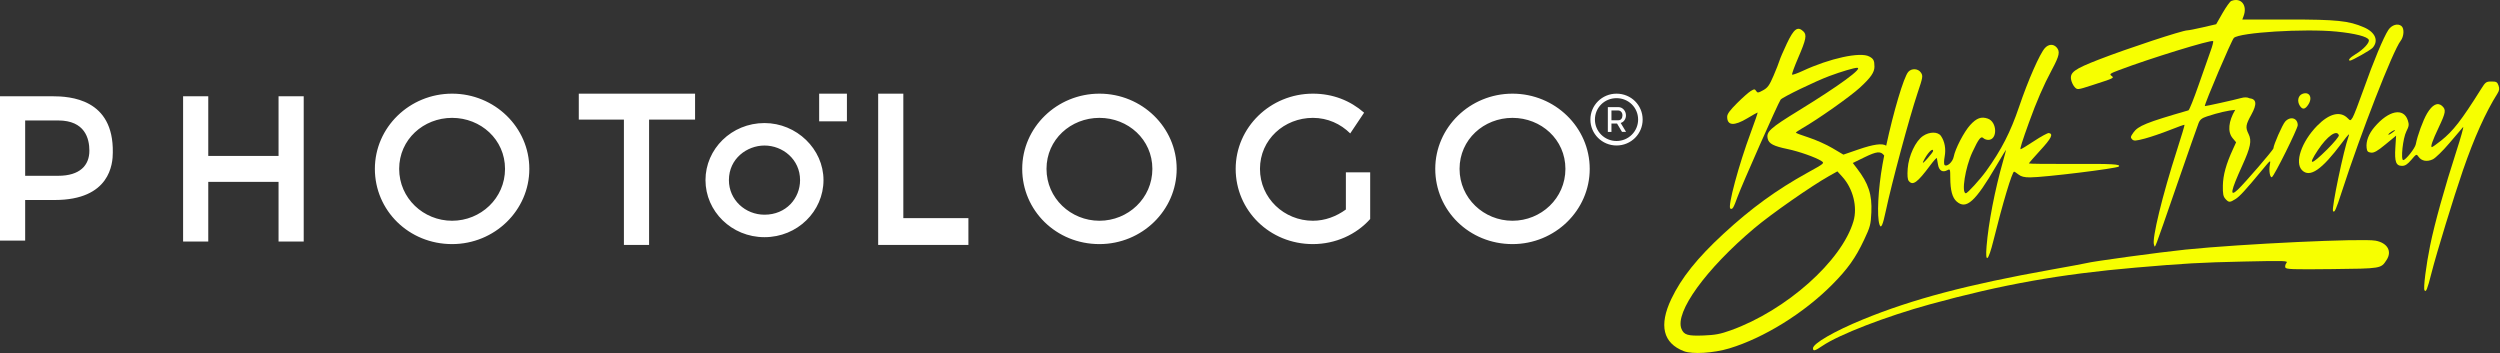 <svg width="347" height="49" viewBox="0 0 347 49" fill="none" xmlns="http://www.w3.org/2000/svg">
<rect x="0" y="0" width="347" height="49" fill="#333333" stroke="none"/>
<path d="M258.73 33.3C259.585 31.488 259.666 31.18 259.743 29.497C259.856 26.998 259.359 25.475 257.744 23.372L257.169 22.622L258.813 21.82C260.486 21.005 261.029 20.952 261.504 21.561C261.511 21.571 261.519 21.577 261.526 21.586C261.443 22.005 261.365 22.418 261.293 22.82C260.681 26.262 260.491 30.034 260.874 31.176C261.085 31.805 261.335 31.265 261.752 29.274C262.53 25.562 265.042 16.232 266.148 12.943C266.898 10.712 266.926 10.544 266.632 10.089C266.252 9.504 265.348 9.442 264.875 9.969C264.238 10.678 262.796 15.594 261.805 20.22C261.253 19.853 260.032 20.029 257.972 20.737L255.866 21.462L254.336 20.558C253.495 20.061 252.011 19.398 251.038 19.085C250.065 18.771 249.269 18.471 249.267 18.416C249.265 18.36 249.643 18.099 250.105 17.834C252.332 16.559 256.774 13.429 258.151 12.166C259.665 10.777 260.177 10.037 260.174 9.251C260.17 8.395 260.047 8.156 259.445 7.837C258.198 7.174 253.977 8.092 250.208 9.843C249.467 10.188 248.808 10.418 248.745 10.356C248.683 10.294 249.049 9.276 249.558 8.095C250.711 5.427 250.825 4.826 250.278 4.328C249.495 3.612 248.978 4.006 248.008 6.057C247.527 7.075 247.072 8.132 246.995 8.407C246.919 8.682 246.546 9.628 246.169 10.509C245.592 11.851 245.357 12.178 244.72 12.528C244.037 12.904 243.938 12.914 243.754 12.629C243.568 12.339 243.501 12.339 243.017 12.626C242.724 12.798 241.866 13.556 241.11 14.311C240.1 15.316 239.732 15.821 239.732 16.208C239.732 17.451 240.687 17.522 242.535 16.415C243.27 15.973 243.909 15.614 243.957 15.614C244.003 15.614 243.581 16.852 243.017 18.367C241.334 22.884 239.771 28.701 240.17 28.949C240.458 29.128 240.614 28.873 241.171 27.324C241.765 25.672 246.831 14.242 247.153 13.826C247.423 13.481 251.991 11.27 253.925 10.551C255.574 9.939 257.353 9.409 257.767 9.409C258.675 9.409 255.324 11.866 249.713 15.313C245.65 17.808 245.119 18.291 245.364 19.276C245.532 19.949 246.19 20.289 248.085 20.682C249.696 21.015 252.044 21.844 252.805 22.346C253.264 22.649 253.234 22.674 250.919 23.952C246.579 26.349 243.057 28.909 239.214 32.456C235.58 35.809 233.373 38.566 231.976 41.502C230.234 45.163 230.828 47.629 233.722 48.744C234.896 49.197 237.85 49.014 240.032 48.355C244.828 46.906 250.386 43.462 254.301 39.513C256.463 37.334 257.541 35.822 258.73 33.3ZM240.231 45.848C238.788 46.366 238.064 46.503 236.461 46.564C234.264 46.648 233.734 46.49 233.389 45.651C232.44 43.338 236.78 37.34 243.506 31.673C245.856 29.692 251.386 25.833 253.882 24.429L255.03 23.785L255.72 24.544C257.2 26.173 257.839 28.721 257.263 30.697C255.657 36.213 247.935 43.082 240.231 45.848Z" fill="#F7FF00"/>
<path d="M287.974 12.098C288.34 12.481 288.37 12.478 290.386 11.827C293.486 10.825 293.484 10.827 293.067 10.518C292.757 10.29 292.882 10.198 294.161 9.715C298.424 8.102 306.95 5.477 307.18 5.706C307.241 5.767 307.085 6.379 306.834 7.063C306.583 7.749 305.836 9.873 305.174 11.781C304.512 13.692 303.874 15.282 303.757 15.316C297.913 17.003 296.774 17.464 296.107 18.409C295.714 18.965 295.691 19.09 295.936 19.338C296.18 19.584 296.418 19.571 297.698 19.234C298.512 19.019 300.07 18.487 301.163 18.053C302.254 17.619 303.177 17.288 303.212 17.322C303.247 17.354 302.783 18.908 302.181 20.775C300.133 27.124 298.66 33.187 298.974 33.967C299.157 34.422 298.813 35.321 302.171 25.624C303.676 21.275 305.023 17.432 305.164 17.085C305.365 16.589 305.625 16.386 306.368 16.144C307.923 15.638 309.207 15.341 310.248 15.248C309.312 16.827 309.161 18.301 309.886 19.17L310.371 19.75L309.919 20.737C308.984 22.773 308.56 24.308 308.534 25.753C308.514 26.902 308.582 27.266 308.886 27.605C309.352 28.123 309.492 28.127 310.272 27.64C310.872 27.266 311.622 26.448 314.032 23.543C315.184 22.154 315.188 22.151 315.051 22.884C314.902 23.687 315.071 24.69 315.339 24.588C315.64 24.472 318.926 17.867 318.926 17.375C318.926 16.381 317.914 16.085 317.188 16.867C316.806 17.28 315.554 20.124 315.554 20.582C315.554 20.797 311.61 25.376 310.621 26.31C309.44 27.426 309.596 26.57 311.238 22.956C312.382 20.436 312.562 19.531 312.104 18.606C311.647 17.682 311.695 17.342 312.48 15.924C313.298 14.448 313.22 13.742 312.211 13.635C311.938 13.487 311.531 13.472 311.037 13.615C310.242 13.845 306.026 14.779 306.026 14.727C306.026 14.296 309.731 5.602 310.057 5.269C310.797 4.51 319.874 3.945 324.3 4.383C326.879 4.638 328.616 5.082 328.787 5.532C328.932 5.913 328.03 6.886 326.914 7.548C326.179 7.984 325.822 8.412 326.191 8.412C326.46 8.412 329.038 6.954 329.314 6.644C330.194 5.659 329.698 4.475 328.12 3.793C326 2.875 324.361 2.707 317.609 2.707H311.233L311.407 2.244C311.976 0.737 311.063 -0.396 309.704 0.131C309.526 0.2 308.983 0.955 308.494 1.808L307.606 3.362L305.773 3.788C304.765 4.022 303.79 4.212 303.607 4.212C302.924 4.209 295.26 6.736 291.339 8.258C287.888 9.596 287.264 10.054 287.477 11.089C287.545 11.429 287.77 11.886 287.974 12.098Z" fill="#F7FF00"/>
<path d="M320.4 14.504C321.03 13.534 320.541 12.659 319.575 13.028C318.976 13.256 318.806 14.047 319.219 14.683C319.591 15.257 319.946 15.203 320.4 14.504Z" fill="#F7FF00"/>
<path d="M326.542 16.32C326.242 16.78 326.232 16.782 325.86 16.406C324.824 15.361 323.28 15.75 321.592 17.484C319.444 19.692 318.472 22.565 319.519 23.622C320.605 24.717 322.254 23.586 325.068 19.819C325.971 18.61 326.159 18.425 325.983 18.918C325.285 20.872 323.605 28.932 323.821 29.286C324.017 29.604 324.22 29.157 325.072 26.525C327.674 18.486 332.138 7.04 333.206 5.673C333.675 5.072 333.738 3.964 333.324 3.616C332.827 3.2 331.972 3.452 331.506 4.15C330.846 5.141 329.424 8.548 328.072 12.382C327.397 14.291 326.71 16.064 326.542 16.32ZM323.021 20.73C320.751 22.989 320.265 23.036 321.709 20.857C323.014 18.885 324.355 17.934 324.634 18.779C324.681 18.923 323.954 19.801 323.021 20.73Z" fill="#F7FF00"/>
<path d="M346.796 11.871C346.626 11.386 346.496 11.312 345.814 11.312C345.088 11.312 344.981 11.388 344.401 12.314C341.635 16.72 340.496 18.191 338.808 19.528C338.187 20.019 337.622 20.42 337.55 20.42C337.311 20.42 337.615 19.538 338.497 17.678C339.48 15.601 339.538 15.232 338.966 14.71C338.349 14.147 337.609 14.514 336.878 15.745C336.32 16.686 335.54 18.818 335.312 20.026C335.207 20.583 333.906 22.221 333.571 22.221C333.193 22.221 333.521 19.189 334.001 18.238C334.371 17.51 334.399 17.294 334.204 16.701C333.614 14.9 331.545 15.316 329.579 17.632C328.767 18.588 328.383 19.608 328.486 20.524C328.541 21.005 328.659 21.133 329.098 21.185C329.521 21.233 329.975 20.975 331.111 20.039L332.578 18.83L332.475 20.49C332.353 22.463 332.559 23.023 333.408 23.023C333.835 23.023 334.161 22.81 334.693 22.183C335.393 21.358 335.412 21.349 335.696 21.76C336.11 22.357 336.878 22.493 337.675 22.114C338.044 21.938 339.084 20.921 339.985 19.856C340.887 18.791 341.736 17.795 341.873 17.641C342.009 17.486 341.585 19.018 340.928 21.044C339.32 26.009 337.923 31.03 337.308 34.046C336.742 36.822 336.341 39.995 336.518 40.286C336.727 40.628 336.917 40.167 337.479 37.938C338.156 35.254 340.591 27.305 341.853 23.649C343.423 19.105 344.999 15.599 346.649 12.976C346.914 12.55 346.945 12.303 346.796 11.871ZM331.899 18.516C331.613 18.706 331.438 18.761 331.513 18.64C331.655 18.409 332.42 17.943 332.42 18.088C332.42 18.134 332.185 18.327 331.899 18.516Z" fill="#F7FF00"/>
<path d="M329.735 33.406C327.934 33.063 311.183 33.846 303.375 34.641C299.789 35.007 290.306 36.3 289.55 36.528C289.387 36.577 287.218 36.981 284.732 37.423C273.081 39.503 265.441 41.525 258.556 44.347C254.614 45.964 251.642 47.682 251.642 48.341C251.642 48.782 251.913 48.712 252.953 48.004C255.261 46.434 261.781 43.915 267.861 42.244C277.89 39.49 285.961 38.047 296.397 37.147C303.279 36.553 305.376 36.436 311.479 36.3C317.181 36.174 317.611 36.187 317.362 36.494C317.214 36.675 317.142 36.959 317.205 37.123C317.304 37.383 318.168 37.413 323.657 37.351C330.555 37.274 330.469 37.289 331.254 36.088C332.047 34.882 331.39 33.722 329.735 33.406Z" fill="#F7FF00"/>
<path d="M264.789 23.4C264.719 24.376 264.766 24.911 264.937 25.119C265.504 25.809 266.126 25.356 267.919 22.947C268.4 22.301 268.812 21.85 268.834 21.946C268.857 22.041 268.93 22.452 268.997 22.858C269.133 23.685 269.63 23.98 270.289 23.625C270.676 23.417 270.693 23.462 270.698 24.665C270.705 26.417 270.981 27.447 271.588 27.974C272.918 29.131 274.164 28.011 277.073 23.038C277.818 21.763 278.43 20.763 278.432 20.819C278.433 20.874 278.255 21.55 278.036 22.32C276.885 26.355 276.002 30.919 275.734 34.205C275.536 36.641 275.973 36.278 276.682 33.418C277.966 28.237 279.29 23.821 279.559 23.821C279.616 23.821 279.89 24 280.168 24.222C280.537 24.515 280.971 24.623 281.788 24.621C283.74 24.618 293.822 23.383 294.088 23.115C294.409 22.791 293.225 22.724 287.747 22.753C284.372 22.771 281.611 22.741 281.611 22.686C281.611 22.63 282.328 21.805 283.205 20.852C284.73 19.193 285.031 18.588 284.389 18.465C284.226 18.435 283.289 18.944 282.307 19.594C281.324 20.247 280.489 20.748 280.451 20.711C280.361 20.624 280.678 19.616 281.616 17.015C282.672 14.084 283.657 11.818 284.801 9.685C285.849 7.729 285.97 7.15 285.452 6.573C285.007 6.079 284.349 6.112 283.842 6.659C283.135 7.417 281.503 11.124 280.253 14.814C279.06 18.331 277.796 20.799 275.696 23.719C274.849 24.895 273.091 26.823 272.865 26.823C272.21 26.823 272.775 23.244 273.765 21.124C274.636 19.255 274.961 18.841 275.288 19.168C275.426 19.306 275.734 19.418 275.972 19.418C277.281 19.418 277.229 16.929 275.91 16.464C275.004 16.146 274.35 16.382 273.469 17.347C272.607 18.288 271.378 20.658 271.17 21.773C271.037 22.484 270.216 23.219 269.908 22.9C269.808 22.796 269.812 22.301 269.918 21.739C270.118 20.673 269.93 19.624 269.402 18.868C268.977 18.257 267.814 18.261 266.908 18.876C265.877 19.572 264.914 21.631 264.789 23.4ZM266.943 22.421C267.475 21.293 268.315 20.403 268.313 20.97C268.313 21.052 267.951 21.525 267.51 22.021C266.986 22.608 266.79 22.747 266.943 22.421Z" fill="#F7FF00"/>
<path fill-rule="evenodd" clip-rule="evenodd" d="M52.032 23.44C52.032 17.68 56.849 13 62.751 13C68.653 13 73.471 17.68 73.471 23.44C73.471 29.2 68.653 33.88 62.751 33.88C56.729 33.88 52.032 29.2 52.032 23.44ZM55.404 23.44C55.404 27.52 58.777 30.64 62.751 30.64C66.726 30.64 70.098 27.52 70.098 23.44C70.098 19.36 66.726 16.36 62.751 16.36C58.777 16.36 55.404 19.36 55.404 23.44ZM86.599 16.6H80.336V13H96.475V16.6H90.092V34H86.599V16.6ZM38.663 21.64H28.907V13.36H25.414V33.52H28.907V25.24H38.663V33.52H42.155V13.36H38.663V21.64ZM3.493 13.36H7.227C9.756 13.36 15.778 13.72 15.658 21.16C15.658 22.72 15.296 27.76 7.588 27.76H3.493V33.4H0V13.36H3.493ZM3.493 16.72V24.4H8.07C11.081 24.4 12.406 22.96 12.406 20.92C12.406 19.24 11.803 16.72 8.07 16.72H3.493ZM106.111 17.08C101.534 17.08 97.921 20.68 97.921 25C97.921 29.32 101.534 32.92 106.111 32.92C110.688 32.92 114.301 29.32 114.301 25C114.301 20.68 110.567 17.08 106.111 17.08ZM106.111 29.8C103.461 29.8 101.173 27.76 101.173 25C101.173 22 103.702 20.2 106.111 20.2C108.64 20.2 111.049 22.12 111.049 25C111.049 27.52 109.122 29.8 106.111 29.8ZM182.231 30.64C183.918 30.64 185.483 30.04 186.808 29.08V23.92H190.181V30.4C188.254 32.56 185.363 33.88 182.231 33.88C176.209 33.88 171.512 29.2 171.512 23.44C171.512 17.68 176.33 13 182.231 13C185.002 13 187.411 13.96 189.338 15.64L187.411 18.52C186.086 17.2 184.279 16.36 182.231 16.36C178.257 16.36 174.884 19.36 174.884 23.44C174.884 27.52 178.257 30.64 182.231 30.64ZM209.933 13C204.032 13 199.214 17.68 199.214 23.44C199.214 29.2 203.911 33.88 209.933 33.88C215.835 33.88 220.653 29.2 220.653 23.44C220.653 17.68 215.835 13 209.933 13ZM209.933 30.64C205.959 30.64 202.586 27.52 202.586 23.44C202.586 19.36 205.959 16.36 209.933 16.36C213.908 16.36 217.28 19.36 217.28 23.44C217.28 27.52 213.908 30.64 209.933 30.64ZM113.699 13H117.553V16.84H113.699V13ZM125.382 13H121.889V34H122.612H125.382H134.415V30.28H125.382V13ZM141.883 23.44C141.883 17.68 146.7 13 152.602 13C158.504 13 163.322 17.68 163.322 23.44C163.322 29.2 158.504 33.88 152.602 33.88C146.58 33.88 141.883 29.2 141.883 23.44ZM145.255 23.44C145.255 27.52 148.628 30.64 152.602 30.64C156.577 30.64 159.949 27.52 159.949 23.44C159.949 19.36 156.577 16.36 152.602 16.36C148.628 16.36 145.255 19.36 145.255 23.44ZM224.373 13C222.374 13 220.746 14.594 220.746 16.597C220.746 18.58 222.374 20.194 224.373 20.194C226.393 20.194 228 18.58 228 16.597C228 14.594 226.393 13 224.373 13ZM224.373 19.57C222.706 19.57 221.376 18.231 221.376 16.597C221.376 14.929 222.711 13.625 224.373 13.625C226.04 13.625 227.37 14.929 227.37 16.597C227.37 18.231 226.04 19.57 224.373 19.57ZM224.641 14.87H223.168V18.31H223.669V17.143H224.443L225.132 18.3H225.693L224.949 17.065C225.167 17.006 225.346 16.878 225.48 16.681C225.614 16.484 225.683 16.258 225.683 16.012C225.683 15.874 225.658 15.736 225.609 15.598C225.559 15.46 225.49 15.337 225.395 15.229C225.301 15.121 225.192 15.032 225.063 14.968C224.934 14.904 224.795 14.87 224.641 14.87ZM225.048 16.499C224.949 16.627 224.805 16.691 224.621 16.691H223.669V15.332H224.596C224.765 15.332 224.909 15.396 225.023 15.52C225.137 15.643 225.197 15.805 225.197 16.007C225.197 16.208 225.147 16.371 225.048 16.499Z" fill="white"/>
</svg>
